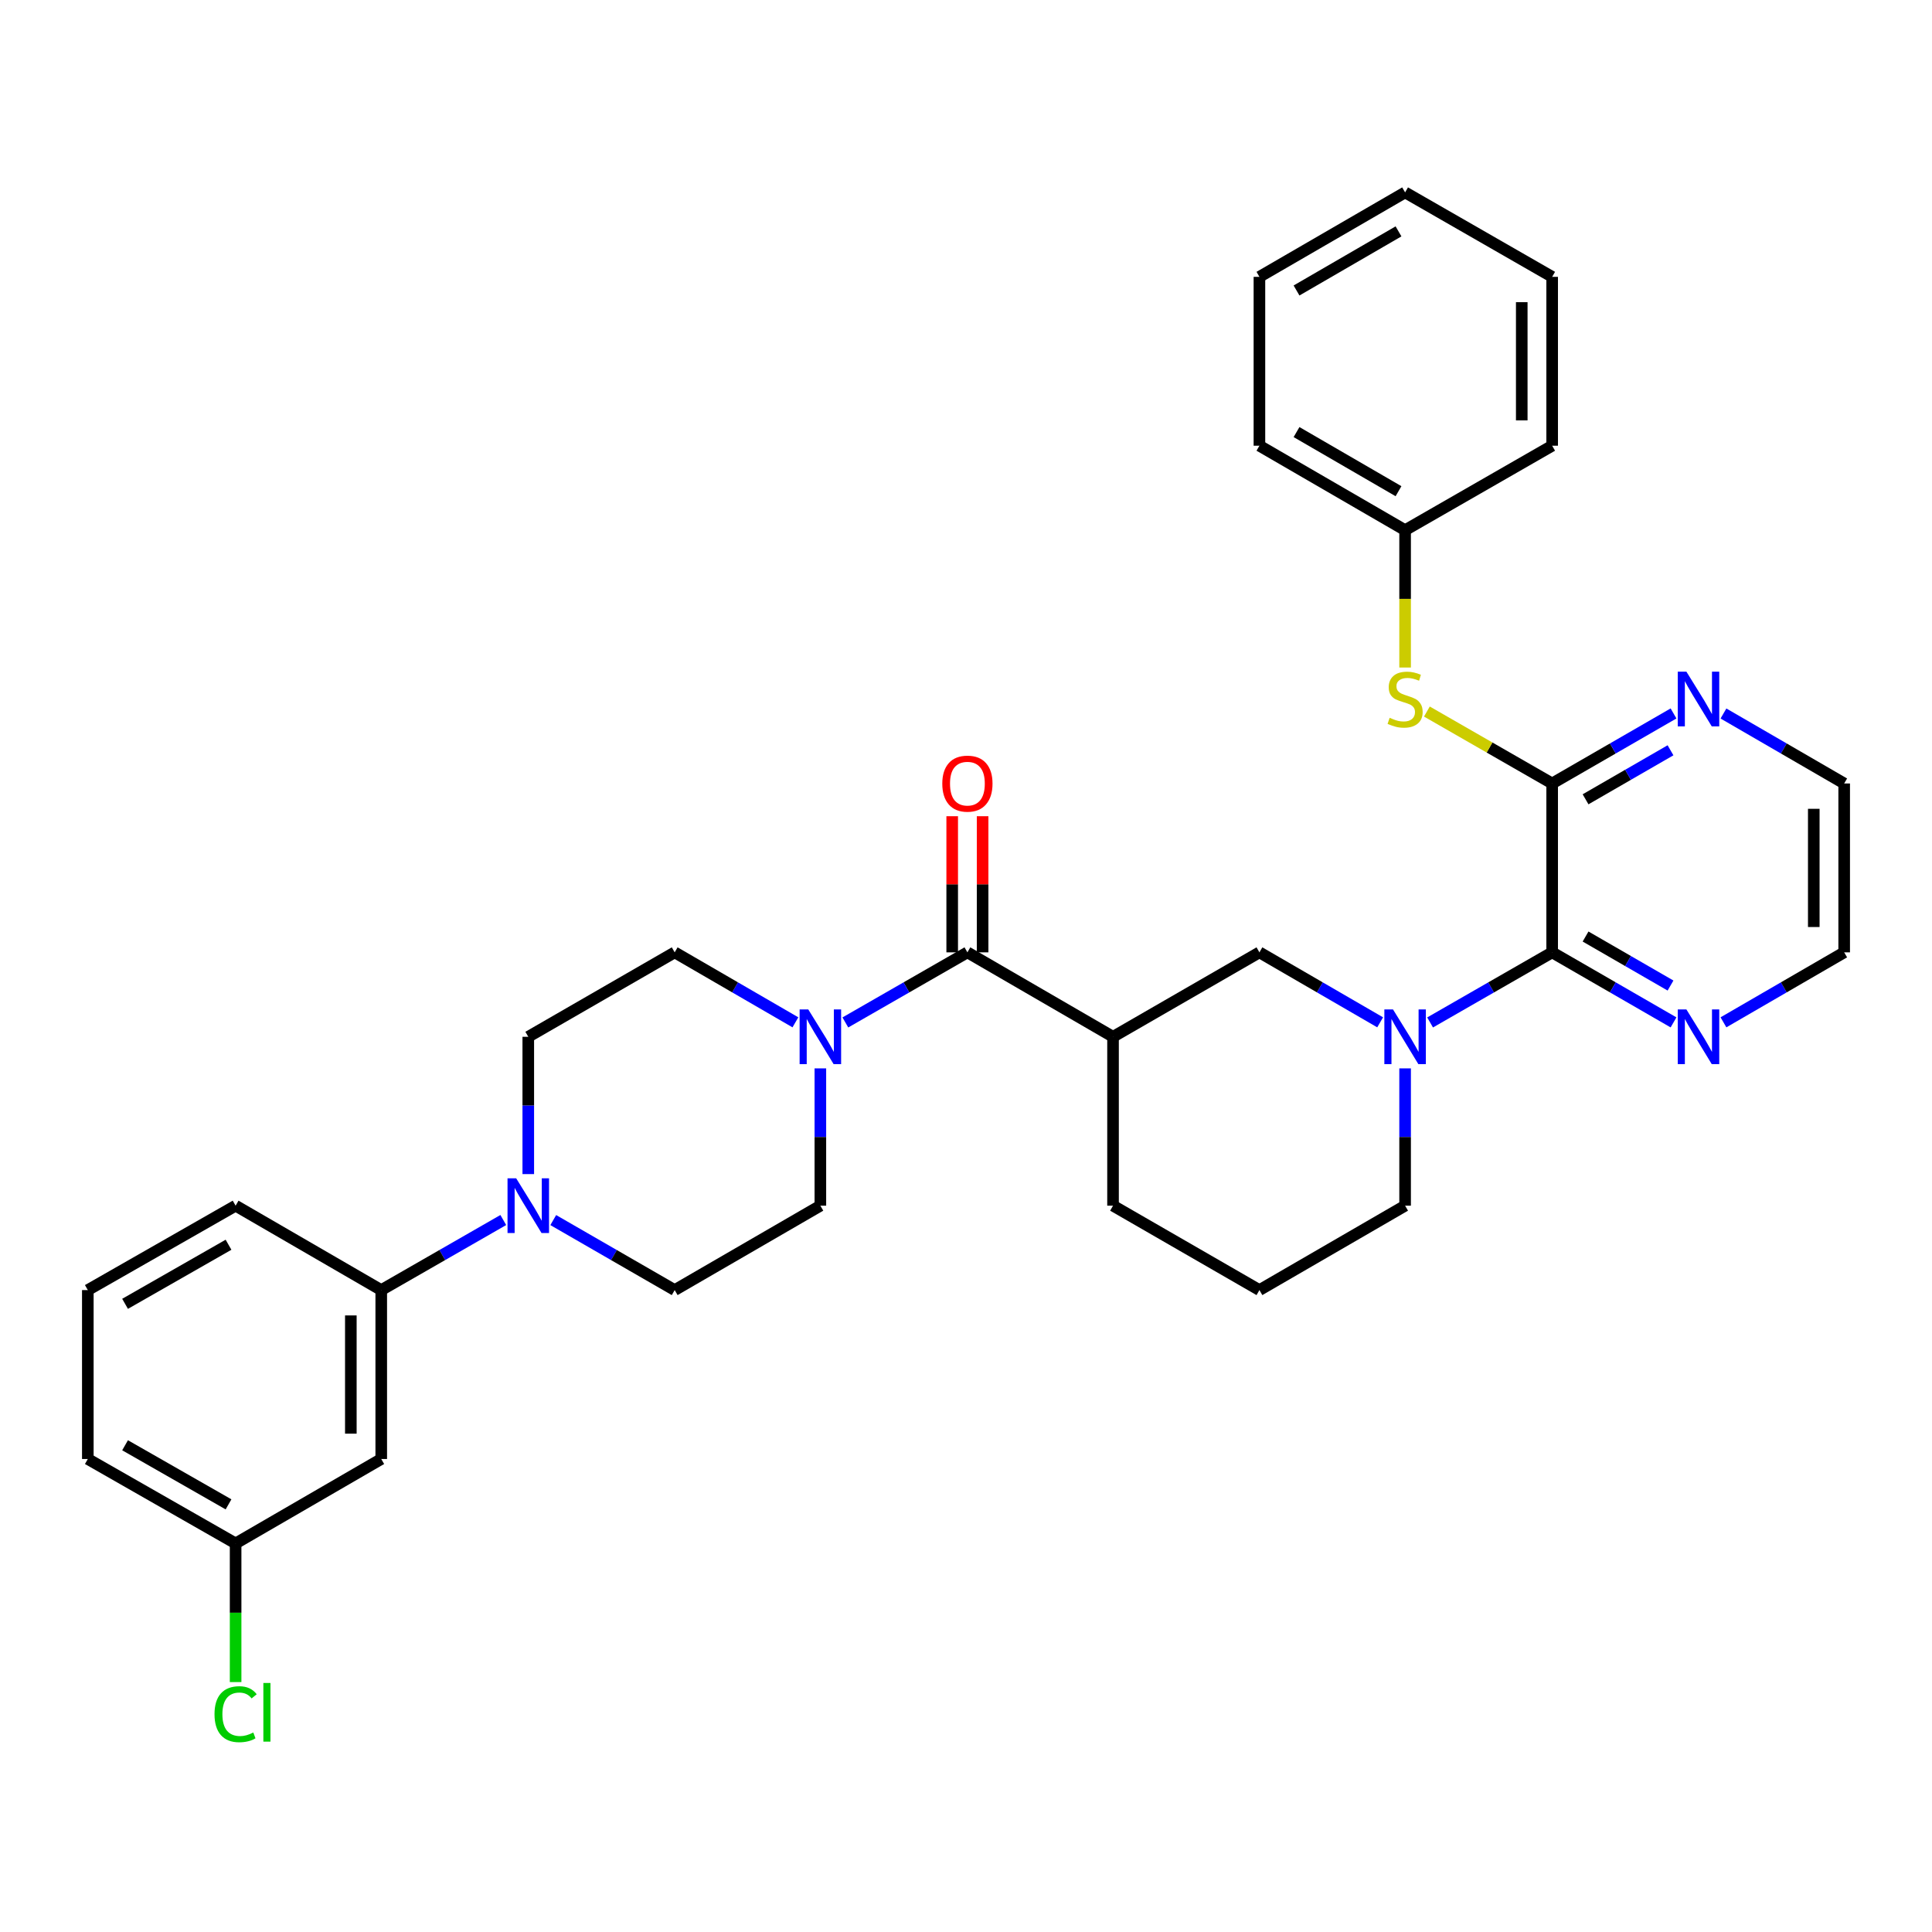 <?xml version='1.0' encoding='iso-8859-1'?>
<svg version='1.1' baseProfile='full'
              xmlns='http://www.w3.org/2000/svg'
                      xmlns:rdkit='http://www.rdkit.org/xml'
                      xmlns:xlink='http://www.w3.org/1999/xlink'
                  xml:space='preserve'
width='1000px' height='1000px' viewBox='0 0 1000 1000'>
<!-- END OF HEADER -->
<rect style='opacity:1.0;fill:#FFFFFF;stroke:none' width='1000' height='1000' x='0' y='0'> </rect>
<path class='bond-0' d='M 740.216,529.218 L 771.805,511.077' style='fill:none;fill-rule:evenodd;stroke:#0000FF;stroke-width:6px;stroke-linecap:butt;stroke-linejoin:miter;stroke-opacity:1' />
<path class='bond-0' d='M 771.805,511.077 L 803.395,492.936' style='fill:none;fill-rule:evenodd;stroke:#000000;stroke-width:6px;stroke-linecap:butt;stroke-linejoin:miter;stroke-opacity:1' />
<path class='bond-6' d='M 714.363,529.157 L 683.12,511.047' style='fill:none;fill-rule:evenodd;stroke:#0000FF;stroke-width:6px;stroke-linecap:butt;stroke-linejoin:miter;stroke-opacity:1' />
<path class='bond-6' d='M 683.12,511.047 L 651.877,492.936' style='fill:none;fill-rule:evenodd;stroke:#000000;stroke-width:6px;stroke-linecap:butt;stroke-linejoin:miter;stroke-opacity:1' />
<path class='bond-19' d='M 727.281,552.991 L 727.281,588.523' style='fill:none;fill-rule:evenodd;stroke:#0000FF;stroke-width:6px;stroke-linecap:butt;stroke-linejoin:miter;stroke-opacity:1' />
<path class='bond-19' d='M 727.281,588.523 L 727.281,624.056' style='fill:none;fill-rule:evenodd;stroke:#000000;stroke-width:6px;stroke-linecap:butt;stroke-linejoin:miter;stroke-opacity:1' />
<path class='bond-2' d='M 803.395,492.936 L 803.395,405.526' style='fill:none;fill-rule:evenodd;stroke:#000000;stroke-width:6px;stroke-linecap:butt;stroke-linejoin:miter;stroke-opacity:1' />
<path class='bond-10' d='M 803.395,492.936 L 834.804,511.061' style='fill:none;fill-rule:evenodd;stroke:#000000;stroke-width:6px;stroke-linecap:butt;stroke-linejoin:miter;stroke-opacity:1' />
<path class='bond-10' d='M 834.804,511.061 L 866.214,529.187' style='fill:none;fill-rule:evenodd;stroke:#0000FF;stroke-width:6px;stroke-linecap:butt;stroke-linejoin:miter;stroke-opacity:1' />
<path class='bond-10' d='M 820.684,484.742 L 842.671,497.43' style='fill:none;fill-rule:evenodd;stroke:#000000;stroke-width:6px;stroke-linecap:butt;stroke-linejoin:miter;stroke-opacity:1' />
<path class='bond-10' d='M 842.671,497.43 L 864.657,510.117' style='fill:none;fill-rule:evenodd;stroke:#0000FF;stroke-width:6px;stroke-linecap:butt;stroke-linejoin:miter;stroke-opacity:1' />
<path class='bond-1' d='M 500.726,492.936 L 576.104,536.646' style='fill:none;fill-rule:evenodd;stroke:#000000;stroke-width:6px;stroke-linecap:butt;stroke-linejoin:miter;stroke-opacity:1' />
<path class='bond-4' d='M 500.726,492.936 L 469.141,511.077' style='fill:none;fill-rule:evenodd;stroke:#000000;stroke-width:6px;stroke-linecap:butt;stroke-linejoin:miter;stroke-opacity:1' />
<path class='bond-4' d='M 469.141,511.077 L 437.555,529.217' style='fill:none;fill-rule:evenodd;stroke:#0000FF;stroke-width:6px;stroke-linecap:butt;stroke-linejoin:miter;stroke-opacity:1' />
<path class='bond-14' d='M 508.595,492.936 L 508.595,457.704' style='fill:none;fill-rule:evenodd;stroke:#000000;stroke-width:6px;stroke-linecap:butt;stroke-linejoin:miter;stroke-opacity:1' />
<path class='bond-14' d='M 508.595,457.704 L 508.595,422.472' style='fill:none;fill-rule:evenodd;stroke:#FF0000;stroke-width:6px;stroke-linecap:butt;stroke-linejoin:miter;stroke-opacity:1' />
<path class='bond-14' d='M 492.856,492.936 L 492.856,457.704' style='fill:none;fill-rule:evenodd;stroke:#000000;stroke-width:6px;stroke-linecap:butt;stroke-linejoin:miter;stroke-opacity:1' />
<path class='bond-14' d='M 492.856,457.704 L 492.856,422.472' style='fill:none;fill-rule:evenodd;stroke:#FF0000;stroke-width:6px;stroke-linecap:butt;stroke-linejoin:miter;stroke-opacity:1' />
<path class='bond-7' d='M 803.395,405.526 L 770.975,386.909' style='fill:none;fill-rule:evenodd;stroke:#000000;stroke-width:6px;stroke-linecap:butt;stroke-linejoin:miter;stroke-opacity:1' />
<path class='bond-7' d='M 770.975,386.909 L 738.556,368.292' style='fill:none;fill-rule:evenodd;stroke:#CCCC00;stroke-width:6px;stroke-linecap:butt;stroke-linejoin:miter;stroke-opacity:1' />
<path class='bond-9' d='M 803.395,405.526 L 834.804,387.401' style='fill:none;fill-rule:evenodd;stroke:#000000;stroke-width:6px;stroke-linecap:butt;stroke-linejoin:miter;stroke-opacity:1' />
<path class='bond-9' d='M 834.804,387.401 L 866.214,369.276' style='fill:none;fill-rule:evenodd;stroke:#0000FF;stroke-width:6px;stroke-linecap:butt;stroke-linejoin:miter;stroke-opacity:1' />
<path class='bond-9' d='M 820.684,413.721 L 842.671,401.033' style='fill:none;fill-rule:evenodd;stroke:#000000;stroke-width:6px;stroke-linecap:butt;stroke-linejoin:miter;stroke-opacity:1' />
<path class='bond-9' d='M 842.671,401.033 L 864.657,388.346' style='fill:none;fill-rule:evenodd;stroke:#0000FF;stroke-width:6px;stroke-linecap:butt;stroke-linejoin:miter;stroke-opacity:1' />
<path class='bond-3' d='M 576.104,536.646 L 651.877,492.936' style='fill:none;fill-rule:evenodd;stroke:#000000;stroke-width:6px;stroke-linecap:butt;stroke-linejoin:miter;stroke-opacity:1' />
<path class='bond-33' d='M 576.104,536.646 L 576.104,624.056' style='fill:none;fill-rule:evenodd;stroke:#000000;stroke-width:6px;stroke-linecap:butt;stroke-linejoin:miter;stroke-opacity:1' />
<path class='bond-12' d='M 424.621,552.991 L 424.621,588.523' style='fill:none;fill-rule:evenodd;stroke:#0000FF;stroke-width:6px;stroke-linecap:butt;stroke-linejoin:miter;stroke-opacity:1' />
<path class='bond-12' d='M 424.621,588.523 L 424.621,624.056' style='fill:none;fill-rule:evenodd;stroke:#000000;stroke-width:6px;stroke-linecap:butt;stroke-linejoin:miter;stroke-opacity:1' />
<path class='bond-13' d='M 411.702,529.157 L 380.459,511.047' style='fill:none;fill-rule:evenodd;stroke:#0000FF;stroke-width:6px;stroke-linecap:butt;stroke-linejoin:miter;stroke-opacity:1' />
<path class='bond-13' d='M 380.459,511.047 L 349.216,492.936' style='fill:none;fill-rule:evenodd;stroke:#000000;stroke-width:6px;stroke-linecap:butt;stroke-linejoin:miter;stroke-opacity:1' />
<path class='bond-5' d='M 273.436,607.71 L 273.436,572.178' style='fill:none;fill-rule:evenodd;stroke:#0000FF;stroke-width:6px;stroke-linecap:butt;stroke-linejoin:miter;stroke-opacity:1' />
<path class='bond-5' d='M 273.436,572.178 L 273.436,536.646' style='fill:none;fill-rule:evenodd;stroke:#000000;stroke-width:6px;stroke-linecap:butt;stroke-linejoin:miter;stroke-opacity:1' />
<path class='bond-8' d='M 260.502,631.481 L 228.916,649.614' style='fill:none;fill-rule:evenodd;stroke:#0000FF;stroke-width:6px;stroke-linecap:butt;stroke-linejoin:miter;stroke-opacity:1' />
<path class='bond-8' d='M 228.916,649.614 L 197.331,667.747' style='fill:none;fill-rule:evenodd;stroke:#000000;stroke-width:6px;stroke-linecap:butt;stroke-linejoin:miter;stroke-opacity:1' />
<path class='bond-35' d='M 286.362,631.509 L 317.789,649.628' style='fill:none;fill-rule:evenodd;stroke:#0000FF;stroke-width:6px;stroke-linecap:butt;stroke-linejoin:miter;stroke-opacity:1' />
<path class='bond-35' d='M 317.789,649.628 L 349.216,667.747' style='fill:none;fill-rule:evenodd;stroke:#000000;stroke-width:6px;stroke-linecap:butt;stroke-linejoin:miter;stroke-opacity:1' />
<path class='bond-18' d='M 727.281,345.512 L 727.281,309.964' style='fill:none;fill-rule:evenodd;stroke:#CCCC00;stroke-width:6px;stroke-linecap:butt;stroke-linejoin:miter;stroke-opacity:1' />
<path class='bond-18' d='M 727.281,309.964 L 727.281,274.416' style='fill:none;fill-rule:evenodd;stroke:#000000;stroke-width:6px;stroke-linecap:butt;stroke-linejoin:miter;stroke-opacity:1' />
<path class='bond-11' d='M 197.331,667.747 L 197.331,755.175' style='fill:none;fill-rule:evenodd;stroke:#000000;stroke-width:6px;stroke-linecap:butt;stroke-linejoin:miter;stroke-opacity:1' />
<path class='bond-11' d='M 181.593,680.862 L 181.593,742.061' style='fill:none;fill-rule:evenodd;stroke:#000000;stroke-width:6px;stroke-linecap:butt;stroke-linejoin:miter;stroke-opacity:1' />
<path class='bond-22' d='M 197.331,667.747 L 121.952,624.056' style='fill:none;fill-rule:evenodd;stroke:#000000;stroke-width:6px;stroke-linecap:butt;stroke-linejoin:miter;stroke-opacity:1' />
<path class='bond-34' d='M 892.059,369.306 L 923.302,387.416' style='fill:none;fill-rule:evenodd;stroke:#0000FF;stroke-width:6px;stroke-linecap:butt;stroke-linejoin:miter;stroke-opacity:1' />
<path class='bond-34' d='M 923.302,387.416 L 954.545,405.526' style='fill:none;fill-rule:evenodd;stroke:#000000;stroke-width:6px;stroke-linecap:butt;stroke-linejoin:miter;stroke-opacity:1' />
<path class='bond-26' d='M 892.059,529.157 L 923.302,511.047' style='fill:none;fill-rule:evenodd;stroke:#0000FF;stroke-width:6px;stroke-linecap:butt;stroke-linejoin:miter;stroke-opacity:1' />
<path class='bond-26' d='M 923.302,511.047 L 954.545,492.936' style='fill:none;fill-rule:evenodd;stroke:#000000;stroke-width:6px;stroke-linecap:butt;stroke-linejoin:miter;stroke-opacity:1' />
<path class='bond-17' d='M 197.331,755.175 L 121.952,798.875' style='fill:none;fill-rule:evenodd;stroke:#000000;stroke-width:6px;stroke-linecap:butt;stroke-linejoin:miter;stroke-opacity:1' />
<path class='bond-16' d='M 424.621,624.056 L 349.216,667.747' style='fill:none;fill-rule:evenodd;stroke:#000000;stroke-width:6px;stroke-linecap:butt;stroke-linejoin:miter;stroke-opacity:1' />
<path class='bond-15' d='M 349.216,492.936 L 273.436,536.646' style='fill:none;fill-rule:evenodd;stroke:#000000;stroke-width:6px;stroke-linecap:butt;stroke-linejoin:miter;stroke-opacity:1' />
<path class='bond-21' d='M 121.952,798.875 L 121.952,834.758' style='fill:none;fill-rule:evenodd;stroke:#000000;stroke-width:6px;stroke-linecap:butt;stroke-linejoin:miter;stroke-opacity:1' />
<path class='bond-21' d='M 121.952,834.758 L 121.952,870.64' style='fill:none;fill-rule:evenodd;stroke:#00CC00;stroke-width:6px;stroke-linecap:butt;stroke-linejoin:miter;stroke-opacity:1' />
<path class='bond-37' d='M 121.952,798.875 L 45.455,755.175' style='fill:none;fill-rule:evenodd;stroke:#000000;stroke-width:6px;stroke-linecap:butt;stroke-linejoin:miter;stroke-opacity:1' />
<path class='bond-37' d='M 118.285,778.654 L 64.736,748.064' style='fill:none;fill-rule:evenodd;stroke:#000000;stroke-width:6px;stroke-linecap:butt;stroke-linejoin:miter;stroke-opacity:1' />
<path class='bond-28' d='M 727.281,274.416 L 651.877,230.698' style='fill:none;fill-rule:evenodd;stroke:#000000;stroke-width:6px;stroke-linecap:butt;stroke-linejoin:miter;stroke-opacity:1' />
<path class='bond-28' d='M 723.865,254.243 L 671.081,223.64' style='fill:none;fill-rule:evenodd;stroke:#000000;stroke-width:6px;stroke-linecap:butt;stroke-linejoin:miter;stroke-opacity:1' />
<path class='bond-29' d='M 727.281,274.416 L 803.395,230.698' style='fill:none;fill-rule:evenodd;stroke:#000000;stroke-width:6px;stroke-linecap:butt;stroke-linejoin:miter;stroke-opacity:1' />
<path class='bond-23' d='M 727.281,624.056 L 651.877,667.747' style='fill:none;fill-rule:evenodd;stroke:#000000;stroke-width:6px;stroke-linecap:butt;stroke-linejoin:miter;stroke-opacity:1' />
<path class='bond-20' d='M 576.104,624.056 L 651.877,667.747' style='fill:none;fill-rule:evenodd;stroke:#000000;stroke-width:6px;stroke-linecap:butt;stroke-linejoin:miter;stroke-opacity:1' />
<path class='bond-24' d='M 121.952,624.056 L 45.455,667.747' style='fill:none;fill-rule:evenodd;stroke:#000000;stroke-width:6px;stroke-linecap:butt;stroke-linejoin:miter;stroke-opacity:1' />
<path class='bond-24' d='M 118.283,644.276 L 64.735,674.86' style='fill:none;fill-rule:evenodd;stroke:#000000;stroke-width:6px;stroke-linecap:butt;stroke-linejoin:miter;stroke-opacity:1' />
<path class='bond-27' d='M 45.455,667.747 L 45.455,755.175' style='fill:none;fill-rule:evenodd;stroke:#000000;stroke-width:6px;stroke-linecap:butt;stroke-linejoin:miter;stroke-opacity:1' />
<path class='bond-25' d='M 954.545,405.526 L 954.545,492.936' style='fill:none;fill-rule:evenodd;stroke:#000000;stroke-width:6px;stroke-linecap:butt;stroke-linejoin:miter;stroke-opacity:1' />
<path class='bond-25' d='M 938.807,418.638 L 938.807,479.825' style='fill:none;fill-rule:evenodd;stroke:#000000;stroke-width:6px;stroke-linecap:butt;stroke-linejoin:miter;stroke-opacity:1' />
<path class='bond-31' d='M 651.877,230.698 L 651.877,143.297' style='fill:none;fill-rule:evenodd;stroke:#000000;stroke-width:6px;stroke-linecap:butt;stroke-linejoin:miter;stroke-opacity:1' />
<path class='bond-30' d='M 803.395,230.698 L 803.395,143.297' style='fill:none;fill-rule:evenodd;stroke:#000000;stroke-width:6px;stroke-linecap:butt;stroke-linejoin:miter;stroke-opacity:1' />
<path class='bond-30' d='M 787.656,217.588 L 787.656,156.407' style='fill:none;fill-rule:evenodd;stroke:#000000;stroke-width:6px;stroke-linecap:butt;stroke-linejoin:miter;stroke-opacity:1' />
<path class='bond-32' d='M 803.395,143.297 L 727.281,99.588' style='fill:none;fill-rule:evenodd;stroke:#000000;stroke-width:6px;stroke-linecap:butt;stroke-linejoin:miter;stroke-opacity:1' />
<path class='bond-36' d='M 651.877,143.297 L 727.281,99.588' style='fill:none;fill-rule:evenodd;stroke:#000000;stroke-width:6px;stroke-linecap:butt;stroke-linejoin:miter;stroke-opacity:1' />
<path class='bond-36' d='M 671.08,150.357 L 723.864,119.76' style='fill:none;fill-rule:evenodd;stroke:#000000;stroke-width:6px;stroke-linecap:butt;stroke-linejoin:miter;stroke-opacity:1' />
<path  class='atom-0' d='M 721.021 522.486
L 730.301 537.486
Q 731.221 538.966, 732.701 541.646
Q 734.181 544.326, 734.261 544.486
L 734.261 522.486
L 738.021 522.486
L 738.021 550.806
L 734.141 550.806
L 724.181 534.406
Q 723.021 532.486, 721.781 530.286
Q 720.581 528.086, 720.221 527.406
L 720.221 550.806
L 716.541 550.806
L 716.541 522.486
L 721.021 522.486
' fill='#0000FF'/>
<path  class='atom-5' d='M 418.361 522.486
L 427.641 537.486
Q 428.561 538.966, 430.041 541.646
Q 431.521 544.326, 431.601 544.486
L 431.601 522.486
L 435.361 522.486
L 435.361 550.806
L 431.481 550.806
L 421.521 534.406
Q 420.361 532.486, 419.121 530.286
Q 417.921 528.086, 417.561 527.406
L 417.561 550.806
L 413.881 550.806
L 413.881 522.486
L 418.361 522.486
' fill='#0000FF'/>
<path  class='atom-6' d='M 267.176 609.896
L 276.456 624.896
Q 277.376 626.376, 278.856 629.056
Q 280.336 631.736, 280.416 631.896
L 280.416 609.896
L 284.176 609.896
L 284.176 638.216
L 280.296 638.216
L 270.336 621.816
Q 269.176 619.896, 267.936 617.696
Q 266.736 615.496, 266.376 614.816
L 266.376 638.216
L 262.696 638.216
L 262.696 609.896
L 267.176 609.896
' fill='#0000FF'/>
<path  class='atom-8' d='M 719.281 371.537
Q 719.601 371.657, 720.921 372.217
Q 722.241 372.777, 723.681 373.137
Q 725.161 373.457, 726.601 373.457
Q 729.281 373.457, 730.841 372.177
Q 732.401 370.857, 732.401 368.577
Q 732.401 367.017, 731.601 366.057
Q 730.841 365.097, 729.641 364.577
Q 728.441 364.057, 726.441 363.457
Q 723.921 362.697, 722.401 361.977
Q 720.921 361.257, 719.841 359.737
Q 718.801 358.217, 718.801 355.657
Q 718.801 352.097, 721.201 349.897
Q 723.641 347.697, 728.441 347.697
Q 731.721 347.697, 735.441 349.257
L 734.521 352.337
Q 731.121 350.937, 728.561 350.937
Q 725.801 350.937, 724.281 352.097
Q 722.761 353.217, 722.801 355.177
Q 722.801 356.697, 723.561 357.617
Q 724.361 358.537, 725.481 359.057
Q 726.641 359.577, 728.561 360.177
Q 731.121 360.977, 732.641 361.777
Q 734.161 362.577, 735.241 364.217
Q 736.361 365.817, 736.361 368.577
Q 736.361 372.497, 733.721 374.617
Q 731.121 376.697, 726.761 376.697
Q 724.241 376.697, 722.321 376.137
Q 720.441 375.617, 718.201 374.697
L 719.281 371.537
' fill='#CCCC00'/>
<path  class='atom-10' d='M 872.881 347.657
L 882.161 362.657
Q 883.081 364.137, 884.561 366.817
Q 886.041 369.497, 886.121 369.657
L 886.121 347.657
L 889.881 347.657
L 889.881 375.977
L 886.001 375.977
L 876.041 359.577
Q 874.881 357.657, 873.641 355.457
Q 872.441 353.257, 872.081 352.577
L 872.081 375.977
L 868.401 375.977
L 868.401 347.657
L 872.881 347.657
' fill='#0000FF'/>
<path  class='atom-11' d='M 872.881 522.486
L 882.161 537.486
Q 883.081 538.966, 884.561 541.646
Q 886.041 544.326, 886.121 544.486
L 886.121 522.486
L 889.881 522.486
L 889.881 550.806
L 886.001 550.806
L 876.041 534.406
Q 874.881 532.486, 873.641 530.286
Q 872.441 528.086, 872.081 527.406
L 872.081 550.806
L 868.401 550.806
L 868.401 522.486
L 872.881 522.486
' fill='#0000FF'/>
<path  class='atom-15' d='M 487.726 405.606
Q 487.726 398.806, 491.086 395.006
Q 494.446 391.206, 500.726 391.206
Q 507.006 391.206, 510.366 395.006
Q 513.726 398.806, 513.726 405.606
Q 513.726 412.486, 510.326 416.406
Q 506.926 420.286, 500.726 420.286
Q 494.486 420.286, 491.086 416.406
Q 487.726 412.526, 487.726 405.606
M 500.726 417.086
Q 505.046 417.086, 507.366 414.206
Q 509.726 411.286, 509.726 405.606
Q 509.726 400.046, 507.366 397.246
Q 505.046 394.406, 500.726 394.406
Q 496.406 394.406, 494.046 397.206
Q 491.726 400.006, 491.726 405.606
Q 491.726 411.326, 494.046 414.206
Q 496.406 417.086, 500.726 417.086
' fill='#FF0000'/>
<path  class='atom-22' d='M 111.032 887.265
Q 111.032 880.225, 114.312 876.545
Q 117.632 872.825, 123.912 872.825
Q 129.752 872.825, 132.872 876.945
L 130.232 879.105
Q 127.952 876.105, 123.912 876.105
Q 119.632 876.105, 117.352 878.985
Q 115.112 881.825, 115.112 887.265
Q 115.112 892.865, 117.432 895.745
Q 119.792 898.625, 124.352 898.625
Q 127.472 898.625, 131.112 896.745
L 132.232 899.745
Q 130.752 900.705, 128.512 901.265
Q 126.272 901.825, 123.792 901.825
Q 117.632 901.825, 114.312 898.065
Q 111.032 894.305, 111.032 887.265
' fill='#00CC00'/>
<path  class='atom-22' d='M 136.312 871.105
L 139.992 871.105
L 139.992 901.465
L 136.312 901.465
L 136.312 871.105
' fill='#00CC00'/>
</svg>
